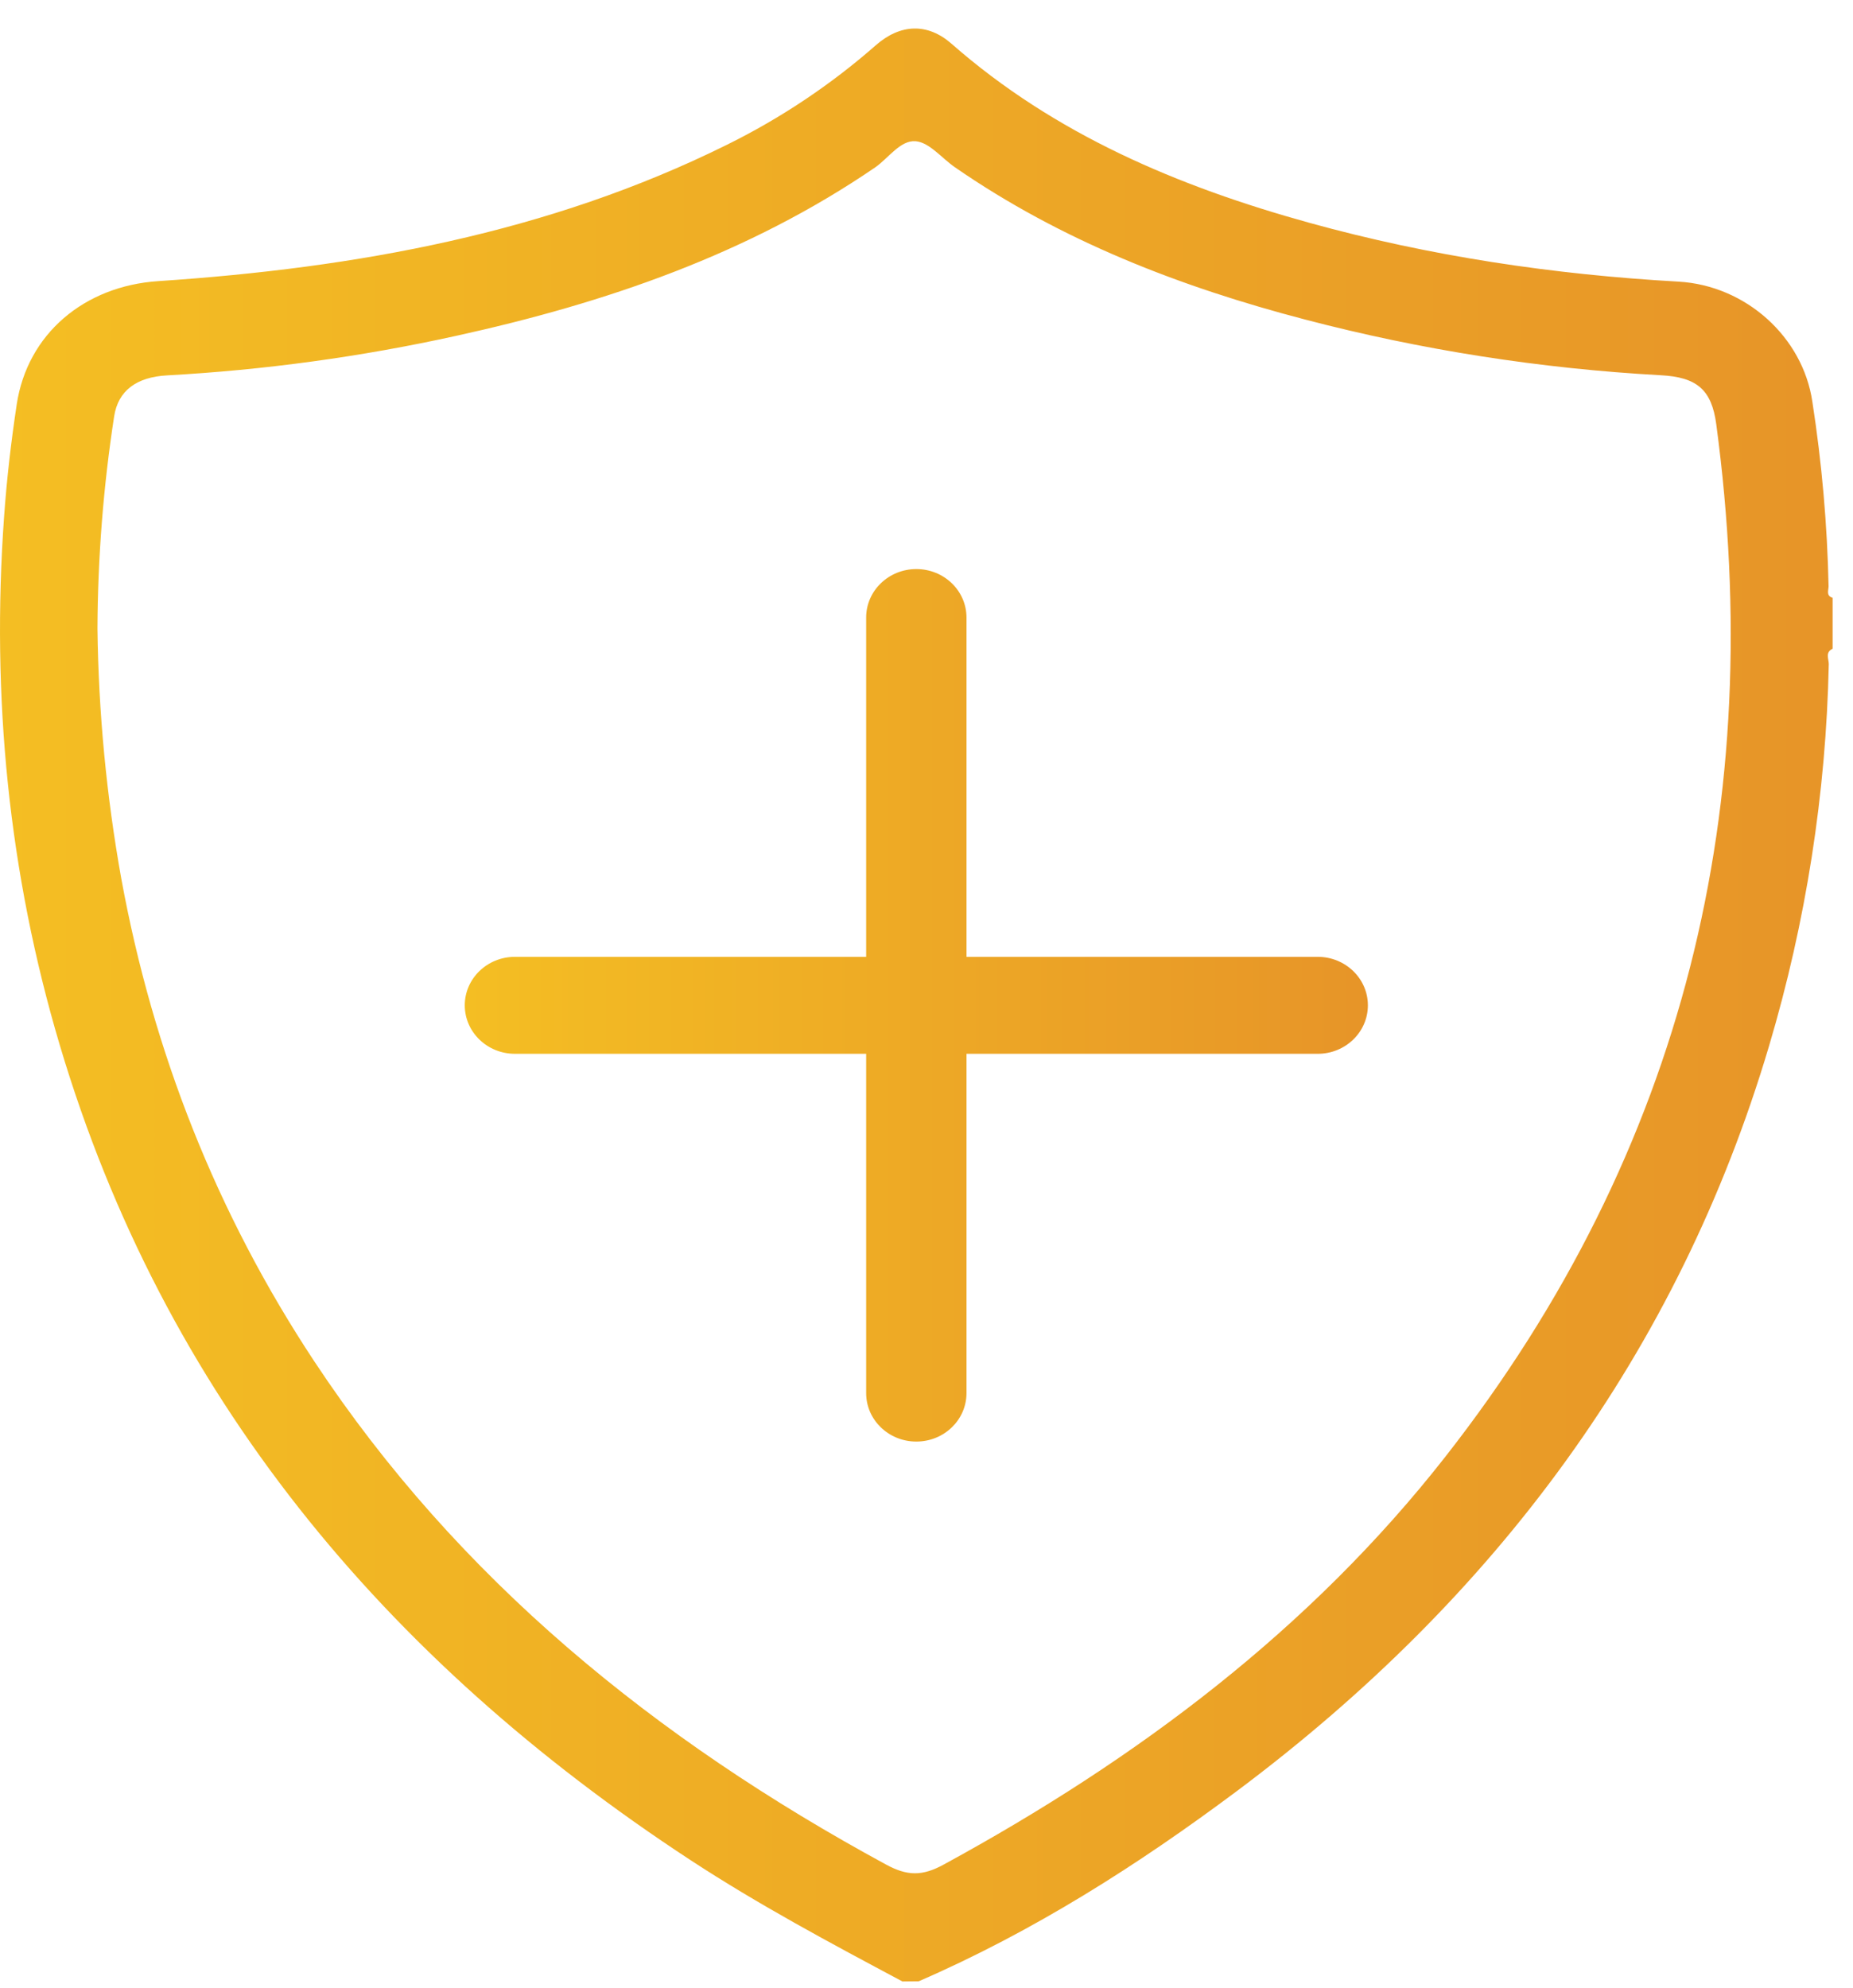 <svg width="55" height="59" viewBox="0 0 55 59" fill="none" xmlns="http://www.w3.org/2000/svg">
<path d="M26.787 58.81C24.648 57.671 22.509 56.528 20.484 55.201C11.368 49.225 4.857 41.368 1.779 31.035C0.251 25.905 -0.26 20.668 0.121 15.34C0.2 14.223 0.329 13.113 0.496 12.005C0.813 9.905 2.507 8.49 4.694 8.344C10.56 7.953 16.274 6.924 21.572 4.299C23.174 3.508 24.66 2.515 25.992 1.346C26.724 0.702 27.534 0.674 28.247 1.302C31.304 3.985 34.962 5.534 38.871 6.615C42.451 7.605 46.11 8.15 49.822 8.359C51.823 8.475 53.512 10.004 53.794 11.926C54.075 13.739 54.236 15.568 54.275 17.401C54.275 17.518 54.193 17.682 54.395 17.743V19.255C54.166 19.361 54.283 19.561 54.281 19.713C54.2 23.55 53.604 27.36 52.507 31.049C49.809 40.13 44.402 47.41 36.714 53.158C33.773 55.355 30.676 57.326 27.269 58.805L26.787 58.81ZM2.893 18.656C2.923 21.144 3.16 23.625 3.6 26.077C4.542 31.218 6.421 36.005 9.33 40.407C13.594 46.857 19.445 51.622 26.299 55.34C26.927 55.682 27.376 55.689 28.011 55.34C33.764 52.207 38.894 48.352 42.901 43.235C50.036 34.123 52.45 23.829 50.941 12.588C50.803 11.561 50.362 11.193 49.291 11.137C45.725 10.941 42.19 10.388 38.742 9.485C35.028 8.515 31.493 7.144 28.34 4.962C27.951 4.693 27.588 4.228 27.181 4.192C26.726 4.151 26.376 4.691 25.977 4.968C22.22 7.537 17.983 8.992 13.544 9.967C10.723 10.589 7.852 10.982 4.963 11.141C4.037 11.191 3.507 11.606 3.389 12.351C3.067 14.438 2.902 16.546 2.893 18.656Z" fill="url(#paint0_linear_4368_7084)"/>
<path fill-rule="evenodd" clip-rule="evenodd" d="M27.198 16.89C28.021 16.89 28.687 17.534 28.687 18.328V28.399H39.112C39.934 28.399 40.601 29.043 40.601 29.838C40.601 30.633 39.934 31.277 39.112 31.277H28.687V41.348C28.687 42.142 28.021 42.786 27.198 42.786C26.376 42.786 25.709 42.142 25.709 41.348V31.277H15.284C14.462 31.277 13.795 30.633 13.795 29.838C13.795 29.043 14.462 28.399 15.284 28.399H25.709V18.328C25.709 17.534 26.376 16.89 27.198 16.89Z" fill="url(#paint1_linear_4368_7084)"/>
<defs>
<linearGradient id="paint0_linear_4368_7084" x1="0" y1="28.839" x2="53.684" y2="28.839" gradientUnits="userSpaceOnUse">
<stop stop-color="#F4BE23"/>
<stop offset="1" stop-color="#E79528"/>
</linearGradient>
<linearGradient id="paint1_linear_4368_7084" x1="13.795" y1="29.396" x2="40.251" y2="29.396" gradientUnits="userSpaceOnUse">
<stop stop-color="#F4BE23"/>
<stop offset="1" stop-color="#E79528"/>
</linearGradient>
</defs>
</svg>
